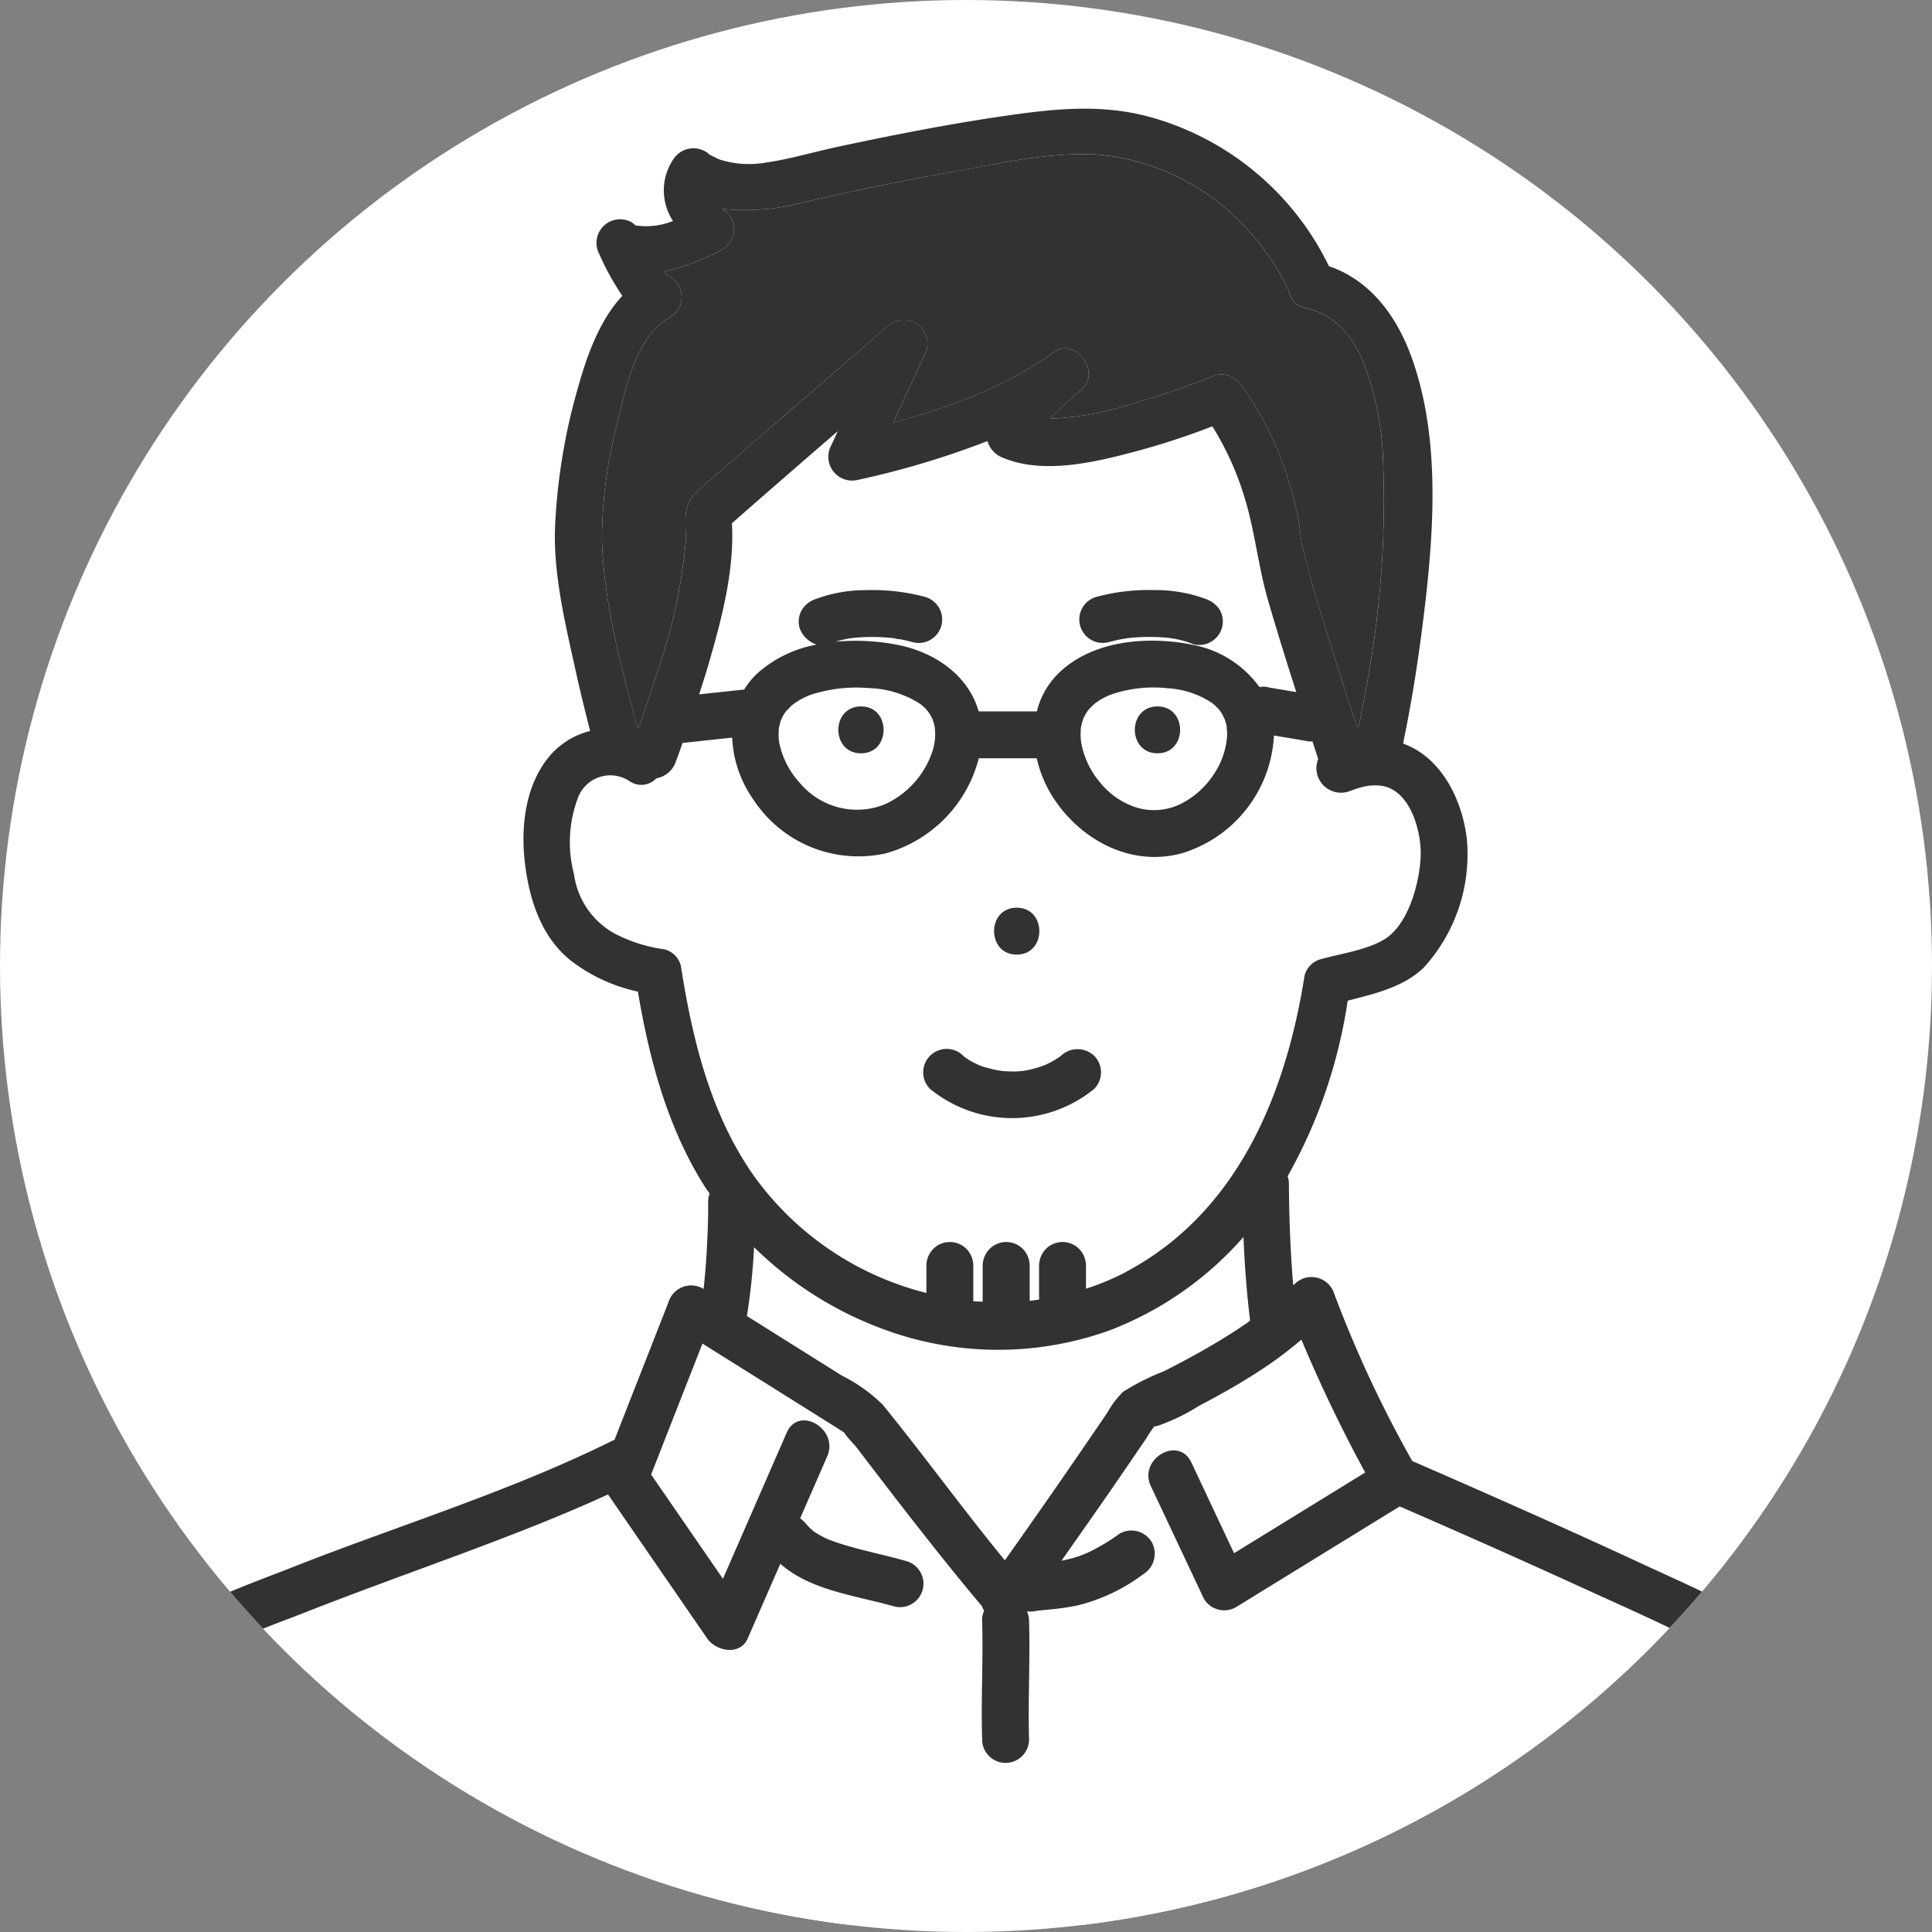 <svg xmlns="http://www.w3.org/2000/svg" xmlns:xlink="http://www.w3.org/1999/xlink" width="160" height="160" viewBox="0 0 160 160">
  <rect x="0" y="0" width="160" height="160" fill="#808080" stroke="none"/>
  <defs>
    <clipPath id="clip-path">
      <circle id="楕円形_2" data-name="楕円形 2" cx="80" cy="80" r="80" transform="translate(1010 5121)" fill="#f2f2f2"/>
    </clipPath>
    <clipPath id="clip-path-2">
      <rect id="長方形_65" data-name="長方形 65" width="160" height="150.423" fill="none"/>
    </clipPath>
  </defs>
  <g id="グループ_303" data-name="グループ 303" transform="translate(-1010 -6667)">
    <circle id="楕円形_7" data-name="楕円形 7" cx="80" cy="80" r="80" transform="translate(1010 6667)" fill="#fff"/>
    <g id="マスクグループ_7" data-name="マスクグループ 7" transform="translate(0 1546)" clip-path="url(#clip-path)">
      <g id="グループ_159" data-name="グループ 159" transform="translate(1010 5126)">
        <g id="グループ_158" data-name="グループ 158" transform="translate(0 4)" clip-path="url(#clip-path-2)">
          <path id="パス_2707" data-name="パス 2707" d="M99.645,144.06c-.033.005-.064.005-.1.012l.1-.012" transform="translate(-13.614 -19.701)" fill="#78c8e6"/>
          <path id="パス_2708" data-name="パス 2708" d="M61.007,11.21l.013.01-.011-.01h0" transform="translate(-8.343 -1.533)" fill="#78c8e6"/>
          <path id="パス_2709" data-name="パス 2709" d="M121.916,64.3a4.328,4.328,0,0,0-1.829.159c-.258.072-.506.167-.759.253a2.036,2.036,0,0,1-2.677-2.638c-.161-.486-.317-.974-.477-1.461a1.468,1.468,0,0,1-.616-.049l-.506-.085-2.067-.347a10.752,10.752,0,0,1-7.684,9.77c-4.125,1.091-8.182-1.04-10.48-4.447a10.185,10.185,0,0,1-1.479-3.439h-4.8a11,11,0,0,1-7.682,7.87,10.391,10.391,0,0,1-11-4.472,9.63,9.63,0,0,1-1.741-5.106l-4.108.44c-.187.51-.357,1.028-.553,1.534a2.072,2.072,0,0,1-1.619,1.4,1.7,1.7,0,0,1-2.222.237,2.859,2.859,0,0,0-4.3,1.464,10.379,10.379,0,0,0-.3,6.227,6.651,6.651,0,0,0,3.267,4.874A12.569,12.569,0,0,0,62.5,77.844,1.862,1.862,0,0,1,63.861,79.2c.953,6.074,2.428,12.207,5.994,17.324A25.111,25.111,0,0,0,84.2,106.3v-2.277a2.022,2.022,0,0,1,.569-1.374,1.944,1.944,0,0,1,2.747,0,2.006,2.006,0,0,1,.569,1.374v2.965c.258.024.517.022.776.039v-3a2.022,2.022,0,0,1,.569-1.374,1.944,1.944,0,0,1,2.747,0,2.006,2.006,0,0,1,.569,1.374v2.93c.26-.027.517-.069.776-.1v-2.825a2.022,2.022,0,0,1,.569-1.374,1.944,1.944,0,0,1,2.747,0,2.006,2.006,0,0,1,.569,1.374v1.922a21.312,21.312,0,0,0,3.258-1.356c9.294-4.9,13.315-14.732,14.861-24.579a1.907,1.907,0,0,1,1.356-1.356c1.65-.462,3.746-.744,5.22-1.619,2.029-1.2,2.961-4.742,3.039-6.922.073-2.027-.842-5.435-3.221-5.814M91.676,74.395c2.5,0,2.5,3.885,0,3.885s-2.5-3.885,0-3.885m6.41,15.019a10.763,10.763,0,0,1-13.589,0,1.942,1.942,0,0,1,2.747-2.747,1.342,1.342,0,0,1,.111.1c.054.038.106.077.161.114.188.126.383.243.584.35.053.028.439.2.439.211.123.047.245.093.369.134a12.72,12.72,0,0,0,1.373.331c-.412-.085.137.014.193.019q.356.032.714.039c.249,0,.5,0,.748-.017.047,0,.219-.023.3-.032a8.826,8.826,0,0,0,1.375-.336c.116-.039.23-.079.344-.123l.1-.038c-.035.012.362-.18.416-.209q.3-.162.595-.35c.091-.059.18-.121.268-.184l0,0a2,2,0,0,1,2.747,0,1.948,1.948,0,0,1,0,2.747" transform="translate(-7.478 -8.224)" fill="#fff"/>
          <path id="パス_2710" data-name="パス 2710" d="M101.654,115.989a27.289,27.289,0,0,1-18.764-.13,29.994,29.994,0,0,1-10.652-6.768,53.567,53.567,0,0,1-.591,5.7l1.088.682,6.806,4.266a12.983,12.983,0,0,1,3.376,2.417c3.437,4.233,6.637,8.648,10.094,12.867q2.989-4.237,5.936-8.5,1.281-1.867,2.556-3.74a7.682,7.682,0,0,1,1.292-1.71,19.446,19.446,0,0,1,3.376-1.7c.884-.449,1.764-.911,2.632-1.392,1.418-.786,2.815-1.62,4.151-2.541.128-.088.239-.191.364-.281-.284-2.291-.453-4.6-.551-6.915a28.045,28.045,0,0,1-11.113,7.74" transform="translate(-9.798 -14.804)" fill="#fff"/>
          <path id="パス_2711" data-name="パス 2711" d="M115.775,58.816c-.018-.1-.037-.192-.061-.286-.035-.136-.08-.27-.126-.4-.027-.047-.13-.282-.145-.309-.073-.13-.156-.257-.243-.381-.026-.034-.056-.071-.072-.088-.142-.155-.291-.3-.445-.44-.027-.024-.093-.074-.146-.114a7.433,7.433,0,0,0-3.638-1.206,10.784,10.784,0,0,0-4.269.382,5.143,5.143,0,0,0-1.58.741l-.1.066c-.123.1-.243.2-.355.313-.085.083-.166.17-.247.257-.027.029-.041.042-.059.062s-.009.016-.02.032c-.117.173-.214.352-.319.532a.66.66,0,0,0-.034.072,4.871,4.871,0,0,0-.22.811c-.006.044-.012.09-.013.11-.005.2-.016.4-.01.605,0,.1.01.2.018.3.006.041.026.225.037.277a7.051,7.051,0,0,0,1.575,3.27,6.324,6.324,0,0,0,3.1,2.08,5,5,0,0,0,3.522-.314,7.053,7.053,0,0,0,2.794-2.5,6.407,6.407,0,0,0,1.089-3.312c0-.068-.055-.622-.032-.559m-5.741,2.165c-2.5,0-2.5-3.885,0-3.885s2.5,3.885,0,3.885" transform="translate(-14.177 -7.594)" fill="#fff"/>
          <path id="パス_2712" data-name="パス 2712" d="M60.9,11.123a2.362,2.362,0,0,0-.232-.186.464.464,0,0,0,.232.186" transform="translate(-8.296 -1.496)" fill="#78c8e6"/>
          <path id="パス_2713" data-name="パス 2713" d="M61,11.205c-.012-.011-.024-.018-.036-.029-.044.009-.023.02.036.029" transform="translate(-8.333 -1.528)" fill="#78c8e6"/>
          <path id="パス_2714" data-name="パス 2714" d="M60.935,11.153l.026.021h.005l-.02-.018-.011,0" transform="translate(-8.333 -1.525)" fill="#78c8e6"/>
          <path id="パス_2715" data-name="パス 2715" d="M120.763,21.487c-.992-2.278-2.434-3.858-4.755-4.388a1.664,1.664,0,0,1-1.35-1.34c-.044-.1-.092-.2-.109-.237-.236-.482-.481-.956-.751-1.42a19.945,19.945,0,0,0-3.032-3.967A19.016,19.016,0,0,0,98.881,4.4c-3.936-.243-8.082.7-11.93,1.392Q80.739,6.906,74.583,8.32a18.846,18.846,0,0,1-6.839.578c.127.105.255.209.376.307a1.954,1.954,0,0,1-.393,3.051A18.909,18.909,0,0,1,62.9,14.084c.176.166.337.31.05.23a1.963,1.963,0,0,1,.464,3.55c-2.819,1.486-3.734,5.934-4.389,8.745a38.675,38.675,0,0,0-1.281,9.672c.154,5.207,1.569,10.525,2.947,15.573l.079.017c.59-1.625,1.146-3.264,1.652-4.915a44.522,44.522,0,0,0,2.245-10.342c.1-1.681-.389-3.077.976-4.328,1.124-1.03,2.3-2.01,3.45-3.009q6.147-5.344,12.321-10.657a1.952,1.952,0,0,1,3.051,2.353q-1.3,2.815-2.6,5.63c4.7-1.27,9.439-3.018,13.27-5.826,1.795-1.316,3.973,1.606,2.354,3.05-.842.752-1.8,1.56-2.63,2.451a25.791,25.791,0,0,0,7.1-1.342,59.854,59.854,0,0,0,6.583-2.269,1.989,1.989,0,0,1,2.194.892,26.759,26.759,0,0,1,3.892,7.9,24.869,24.869,0,0,1,.857,3.589c.074.462.119.928.184,1.391.021.1.058.3.073.363.264,1.069.535,2.132.841,3.191,1.146,3.978,2.421,7.921,3.717,11.854l.1-.049q.344-1.621.628-3.254a82.137,82.137,0,0,0,1.418-18.422,25.017,25.017,0,0,0-1.686-8.638" transform="translate(-7.895 -0.596)" fill="#323232"/>
          <path id="パス_2716" data-name="パス 2716" d="M123.625,17.438c-.022-.053-.034-.077,0,0" transform="translate(-16.903 -2.378)" fill="#78c8e6"/>
          <path id="パス_2717" data-name="パス 2717" d="M85.706,50.792c.08.035.388.042.111.012l-.111-.012" transform="translate(-11.721 -6.946)" fill="#78c8e6"/>
          <path id="パス_2718" data-name="パス 2718" d="M112.311,36.545a24.808,24.808,0,0,0-2.728-6.089,60.379,60.379,0,0,1-6.019,1.988c-3.42.925-7.843,2.053-11.277.634a2.106,2.106,0,0,1-1.329-1.4A71.306,71.306,0,0,1,80.214,34.9a1.97,1.97,0,0,1-2.194-2.853c.182-.4.363-.791.547-1.186q-4.4,3.8-8.769,7.629c.216,3.912-.85,7.912-1.923,11.624-.246.852-.522,1.7-.79,2.545l3.655-.392c.022,0,.047.005.069,0a6.479,6.479,0,0,1,1.073-1.328,10.035,10.035,0,0,1,4.936-2.4,2.242,2.242,0,0,1-1.422-1.39,1.978,1.978,0,0,1,.2-1.5,2.138,2.138,0,0,1,1.16-.893,11.883,11.883,0,0,1,4.207-.728,16.7,16.7,0,0,1,4.791.55,1.943,1.943,0,1,1-1.033,3.746q-.505-.139-1.019-.235a2.173,2.173,0,0,1-.547-.086l-.137-.016a16.311,16.311,0,0,0-2.054-.075c-.35.009-.7.029-1.051.063l-.219.024-.306.048a8.824,8.824,0,0,0-1.008.251,18.206,18.206,0,0,1,4.988.23c3.193.6,5.989,2.519,6.858,5.539H95.04a6.611,6.611,0,0,1,1.8-3.159c2.775-2.709,7.269-3.078,10.9-2.4a8.794,8.794,0,0,1,5.745,3.538l.017,0a1.472,1.472,0,0,1,.775.035l.506.085,1.751.294c-.808-2.52-1.6-5.046-2.335-7.585-.8-2.753-1.075-5.6-1.889-8.337m-1.94,10.607a1.986,1.986,0,0,1-.893,1.161,1.943,1.943,0,0,1-1.5.2,7.809,7.809,0,0,0-1.654-.463l-.192-.032c-.113-.013-.225-.027-.338-.037q-.493-.045-.991-.057a16.231,16.231,0,0,0-2.118.082l-.165.019c-.173.029-.344.054-.517.087-.322.061-.641.137-.958.224a1.943,1.943,0,0,1-1.033-3.746,16.7,16.7,0,0,1,4.792-.55,11.863,11.863,0,0,1,4.207.728,2.3,2.3,0,0,1,1.161.893,1.974,1.974,0,0,1,.2,1.5" transform="translate(-9.174 -4.165)" fill="#fff"/>
          <path id="パス_2719" data-name="パス 2719" d="M87.547,58.484c0-.013-.115-.319-.116-.348-.039-.079-.078-.16-.121-.237a3.152,3.152,0,0,0-.988-1.078A8.338,8.338,0,0,0,82.2,55.576a12.209,12.209,0,0,0-4.331.4,5.387,5.387,0,0,0-1.664.735c-.089.056-.178.117-.264.178-.041.035-.166.134-.2.166-.065.062-.42.447-.426.43a4.269,4.269,0,0,0-.267.413c.012-.022-.123.266-.157.324-.028.1-.105.374-.148.559-.007.056-.034.224-.035.275-.006.174-.011.348-.006.522,0,.11.012.221.022.331.009.047.038.24.048.286a7.011,7.011,0,0,0,1.745,3.3,6.162,6.162,0,0,0,6.909,1.735,7.354,7.354,0,0,0,3.939-4.214,4.72,4.72,0,0,0,.3-1.646c0-.085-.027-.424-.032-.537-.025-.09-.091-.384-.082-.354m-6.032,2.5c-2.5,0-2.5-3.885,0-3.885s2.5,3.885,0,3.885" transform="translate(-10.215 -7.595)" fill="#fff"/>
          <path id="パス_2720" data-name="パス 2720" d="M143.029,144.118c-3.557-2-7.351-3.636-11.057-5.334q-7.69-3.522-15.456-6.881l-13.557,8.343a1.96,1.96,0,0,1-2.658-.7l-4.387-9.323c-1.06-2.251,2.29-4.221,3.354-1.961q1.769,3.758,3.537,7.515l10.87-6.689a120.333,120.333,0,0,1-5.282-10.994c-.708.592-1.429,1.17-2.186,1.71-1.186.847-2.425,1.618-3.687,2.345q-1.307.754-2.647,1.448a16.348,16.348,0,0,1-2.989,1.492s-.54.222-.658.172a8.311,8.311,0,0,0-.7,1.038q-1.266,1.859-2.54,3.713c-1.471,2.141-2.971,4.261-4.461,6.388.08-.015.161-.029.241-.047q.531-.115,1.048-.282.285-.092.563-.2a2.775,2.775,0,0,1,.265-.105l-.048.013c-.147.061-.392.107,0,0l.021-.009a16.217,16.217,0,0,0,2.71-1.622,1.965,1.965,0,0,1,2.658.7,1.989,1.989,0,0,1-.7,2.658,14.981,14.981,0,0,1-5.394,2.576,19.477,19.477,0,0,1-2.332.345c-.277.028-.555.053-.832.083l-.218.024-.024,0c-.045.009-.09.021-.132.028a2.427,2.427,0,0,1-.7.019,2.033,2.033,0,0,1,.172.751c.094,3.286-.1,6.574,0,9.861a1.942,1.942,0,0,1-3.885,0c-.094-3.286.1-6.574,0-9.861a1.747,1.747,0,0,1,.168-.8,1.639,1.639,0,0,1-.186-.381c-2.577-3.057-5.047-6.2-7.49-9.367q-1.423-1.843-2.831-3.7c-.256-.336-.792-.843-1.086-1.305-.173-.106-.342-.225-.5-.327l-2.515-1.576-8.72-5.466-4.252,10.845L60.47,137.9l5.28-12.1c1-2.288,4.345-.307,3.355,1.961q-1.121,2.568-2.241,5.135a2.43,2.43,0,0,1,.527.5l.01.008c.07.064.127.145.193.213.11.114.235.213.349.322.039.028.079.056.118.083.153.1.311.2.471.287s.336.178.508.258l.178.081.023.008c.368.137.736.269,1.112.386,1.734.538,3.522.888,5.268,1.383a1.943,1.943,0,1,1-1.032,3.746c-3.127-.886-6.871-1.3-9.367-3.513l-2.7,6.185c-.634,1.451-2.622,1.063-3.355,0l-3.633-5.274-4.333-6.29c-.087-.125-.167-.244-.248-.364-3.81,1.752-7.732,3.268-11.656,4.737-4.4,1.647-8.824,3.226-13.2,4.943-3.469,1.362-7.427,2.678-10.454,4.91-3.195,2.356-5.451,6.063-7.244,9.529a38.853,38.853,0,0,0-3.978,11.542H156.794a36.465,36.465,0,0,0-3.9-12.622,25.455,25.455,0,0,0-9.869-9.833" transform="translate(-0.605 -16.15)" fill="#fff"/>
          <path id="パス_2721" data-name="パス 2721" d="M110.746,57.344c-2.5,0-2.5,3.885,0,3.885s2.5-3.885,0-3.885" transform="translate(-14.888 -7.842)" fill="#323232"/>
          <path id="パス_2722" data-name="パス 2722" d="M82.3,57.344c-2.5,0-2.5,3.885,0,3.885s2.5-3.885,0-3.885" transform="translate(-10.998 -7.842)" fill="#323232"/>
          <path id="パス_2723" data-name="パス 2723" d="M97.24,76.654c-2.5,0-2.5,3.885,0,3.885s2.5-3.885,0-3.885" transform="translate(-13.041 -10.483)" fill="#323232"/>
          <path id="パス_2724" data-name="パス 2724" d="M99.974,90.782l0,0c-.088.063-.178.124-.268.184q-.29.189-.595.35c-.054.029-.451.221-.416.209l-.1.038c-.114.044-.229.085-.344.123a8.826,8.826,0,0,1-1.375.336c-.085.009-.256.028-.3.032-.249.017-.5.022-.748.017s-.477-.017-.714-.039c-.055-.005-.6-.1-.193-.019a12.719,12.719,0,0,1-1.373-.331c-.124-.041-.247-.087-.369-.134,0-.009-.387-.182-.439-.211-.2-.107-.4-.224-.584-.35-.054-.037-.107-.076-.161-.114a1.342,1.342,0,0,0-.111-.1,1.942,1.942,0,0,0-2.747,2.747,10.763,10.763,0,0,0,13.589,0,1.948,1.948,0,0,0,0-2.747,2,2,0,0,0-2.747,0" transform="translate(-12.112 -12.339)" fill="#323232"/>
          <path id="パス_2725" data-name="パス 2725" d="M114,46.913a11.864,11.864,0,0,0-4.207-.729,16.724,16.724,0,0,0-4.791.551,1.943,1.943,0,1,0,1.032,3.746c.317-.085.636-.161.958-.223.172-.033.344-.058.516-.087l.166-.019a16.378,16.378,0,0,1,2.118-.083q.5.013.991.058c.113.01.225.024.338.037l.191.031a7.855,7.855,0,0,1,1.655.464,1.943,1.943,0,0,0,1.5-.2,1.943,1.943,0,0,0,.7-2.658A2.3,2.3,0,0,0,114,46.913" transform="translate(-14.163 -6.315)" fill="#323232"/>
          <path id="パス_2726" data-name="パス 2726" d="M60.9,11.123l.011,0c-.17-.156-.241-.2-.243-.188a2.362,2.362,0,0,1,.232.186" transform="translate(-8.296 -1.495)" fill="#323232"/>
          <path id="パス_2727" data-name="パス 2727" d="M60.965,11.176c.012.011.024.018.036.029h0c-.013-.013-.021-.018-.033-.03h-.005" transform="translate(-8.337 -1.528)" fill="#323232"/>
          <path id="パス_2728" data-name="パス 2728" d="M60.967,11.173a.331.331,0,0,1,.044-.008.171.171,0,0,1-.064-.01l.02.018" transform="translate(-8.335 -1.525)" fill="#323232"/>
          <path id="パス_2729" data-name="パス 2729" d="M147.556,126.67c-3.549-2.642-7.755-4.392-11.749-6.247s-8.026-3.664-12.061-5.451q-3.387-1.5-6.787-2.974A98.736,98.736,0,0,1,110.5,98.16a1.971,1.971,0,0,0-3.247-.856l-.153.131c-.239-2.807-.342-5.633-.359-8.443a1.848,1.848,0,0,0-.107-.579,42.153,42.153,0,0,0,4.977-14.542c2.241-.569,4.688-1.148,6.317-2.758a13.925,13.925,0,0,0,3.544-10.674c-.379-3.2-2.093-6.719-5.271-7.857.056-.273.1-.549.156-.811.562-2.759,1-5.542,1.367-8.335.964-7.414,1.766-15.948-.918-23.1-1.231-3.281-3.4-6.153-6.748-7.291A23.415,23.415,0,0,0,96.026.922C91.763-.438,87.79-.056,83.442.565c-4.7.673-9.377,1.592-14.023,2.583-1.979.42-3.974,1.026-5.977,1.313a8.017,8.017,0,0,1-3.822-.243c-.262-.1-.466-.223-.745-.354-.036-.017-.055-.025-.081-.036l0,0a1.977,1.977,0,0,0-3.051.394,4.6,4.6,0,0,0-.009,5.077A5.909,5.909,0,0,1,53.1,9.72c-.054-.006-.309-.022-.432-.043l.011.01-.013-.01c-.06-.009-.08-.019-.036-.029-.009-.008-.017-.012-.026-.02a.473.473,0,0,1-.232-.186,1.96,1.96,0,0,0-2.743,2.6A21.792,21.792,0,0,0,51.539,15.5c-1.982,2.118-3.032,5.255-3.757,7.9a49.237,49.237,0,0,0-1.824,11.467c-.1,3.783.837,7.7,1.644,11.369.39,1.775.819,3.542,1.271,5.3a6.444,6.444,0,0,0-3.292,2c-2.067,2.383-2.469,5.873-2.114,8.9s1.343,6.158,3.816,8.126a13.945,13.945,0,0,0,5.544,2.56c.953,5.641,2.46,11.288,5.548,16.16.123.2.266.376.395.567a1.807,1.807,0,0,0-.125.671c.011,1.125-.025,2.252-.079,3.375-.052,1.088-.128,2.175-.235,3.258-.019.2-.041.4-.063.593l-.063-.04a1.97,1.97,0,0,0-2.853,1.16q-2.234,5.694-4.466,11.387a2.008,2.008,0,0,0-.206.078c-8.491,4.21-17.635,6.984-26.437,10.451-3.675,1.447-7.75,2.84-11.014,5.112-3.486,2.425-6.059,6.094-8.1,9.757a42.392,42.392,0,0,0-5.1,14.036,2.1,2.1,0,0,0,.022.735H3.822A38.85,38.85,0,0,1,7.8,138.882c1.793-3.466,4.049-7.174,7.244-9.529,3.027-2.231,6.985-3.548,10.454-4.91,4.372-1.716,8.8-3.3,13.2-4.942,3.924-1.47,7.846-2.986,11.656-4.738.081.12.161.239.248.364l4.333,6.29,3.633,5.274c.733,1.063,2.721,1.452,3.355,0l2.7-6.185c2.5,2.211,6.24,2.628,9.367,3.513a1.943,1.943,0,1,0,1.032-3.746c-1.746-.495-3.534-.845-5.268-1.383-.376-.117-.744-.249-1.112-.385l-.023-.009c-.06-.027-.119-.053-.178-.08-.172-.081-.342-.167-.508-.259s-.319-.184-.471-.287l-.118-.082c-.114-.11-.239-.208-.349-.323-.066-.068-.123-.149-.193-.213l-.01-.008a2.451,2.451,0,0,0-.527-.5q1.12-2.568,2.241-5.135c.99-2.269-2.356-4.249-3.355-1.96l-5.28,12.1-5.948-8.634,4.252-10.845,8.721,5.466,2.515,1.576c.162.1.331.221.5.327.294.464.83.969,1.086,1.305q1.408,1.854,2.831,3.7c2.443,3.164,4.913,6.31,7.49,9.368a1.65,1.65,0,0,0,.186.38,1.747,1.747,0,0,0-.168.8c.094,3.286-.1,6.574,0,9.861a1.942,1.942,0,0,0,3.885,0c-.094-3.286.1-6.574,0-9.861a2.028,2.028,0,0,0-.172-.75,2.459,2.459,0,0,0,.7-.02c.042-.008.087-.019.132-.028l.024,0,.218-.024c.277-.03.555-.054.832-.083a19.479,19.479,0,0,0,2.332-.345,14.981,14.981,0,0,0,5.394-2.576,1.989,1.989,0,0,0,.7-2.658,1.965,1.965,0,0,0-2.658-.7A16.28,16.28,0,0,1,90,119.623l-.021.008.048-.013c-.09.024-.178.073-.265.105q-.278.107-.563.2-.517.167-1.048.282c-.079.017-.161.032-.241.047,1.49-2.128,2.99-4.248,4.461-6.389q1.273-1.854,2.54-3.713a8.311,8.311,0,0,1,.7-1.038c.117.051.653-.17.658-.172a16.293,16.293,0,0,0,2.989-1.492q1.338-.7,2.647-1.447c1.262-.728,2.5-1.5,3.687-2.345.757-.54,1.478-1.118,2.186-1.71a120.459,120.459,0,0,0,5.282,11L102.2,119.63l-3.537-7.515c-1.064-2.26-4.414-.29-3.354,1.961L99.7,123.4a1.96,1.96,0,0,0,2.658.7l13.557-8.343q7.76,3.365,15.456,6.881c3.707,1.7,7.5,3.335,11.057,5.334a25.455,25.455,0,0,1,9.869,9.833,36.464,36.464,0,0,1,3.9,12.623h3.762a2.111,2.111,0,0,0,.03-.735c-1.259-9.03-4.95-17.455-12.426-23.019M106.721,15.06a.472.472,0,0,1-.021-.048.472.472,0,0,0,.021.048M51.13,26.011c.654-2.811,1.569-7.259,4.389-8.744a1.964,1.964,0,0,0-.464-3.551c.287.079.126-.064-.05-.23a18.833,18.833,0,0,0,4.827-1.827,1.953,1.953,0,0,0,.393-3.051c-.121-.1-.249-.2-.376-.307a18.83,18.83,0,0,0,6.839-.578Q72.838,6.308,79.055,5.2C82.9,4.505,87.05,3.56,90.986,3.8a19.009,19.009,0,0,1,11.886,5.735,19.979,19.979,0,0,1,3.032,3.967c.27.464.515.938.75,1.42.016.032.065.14.11.238a1.661,1.661,0,0,0,1.349,1.339c2.32.53,3.763,2.111,4.755,4.388a25.034,25.034,0,0,1,1.687,8.638,82.246,82.246,0,0,1-1.418,18.423c-.192,1.087-.4,2.173-.629,3.253l-.1.049c-1.3-3.932-2.572-7.875-3.718-11.854-.3-1.059-.577-2.122-.841-3.191-.016-.064-.052-.258-.073-.363-.065-.464-.11-.929-.184-1.39a24.846,24.846,0,0,0-.858-3.589,26.736,26.736,0,0,0-3.891-7.9,1.992,1.992,0,0,0-2.194-.893,60.049,60.049,0,0,1-6.584,2.269,25.786,25.786,0,0,1-7.1,1.343c.834-.891,1.788-1.7,2.629-2.451,1.619-1.445-.559-4.366-2.353-3.051C83.41,22.987,78.666,24.736,73.971,26q1.3-2.814,2.6-5.628a1.952,1.952,0,0,0-3.051-2.354Q67.348,23.34,61.2,28.679c-1.151,1-2.326,1.98-3.45,3.01-1.366,1.251-.881,2.647-.975,4.327a44.5,44.5,0,0,1-2.245,10.342c-.507,1.651-1.064,3.291-1.653,4.916l-.078-.018C51.418,46.209,50,40.89,49.848,35.684a38.688,38.688,0,0,1,1.282-9.673m50.5,25.77a6.422,6.422,0,0,1-1.089,3.312,7.05,7.05,0,0,1-2.794,2.5,5,5,0,0,1-3.522.314,6.324,6.324,0,0,1-3.1-2.08,7.048,7.048,0,0,1-1.575-3.269c-.011-.052-.031-.237-.037-.278-.008-.1-.016-.2-.018-.3-.006-.2.005-.4.01-.605,0-.019.007-.066.013-.11a4.871,4.871,0,0,1,.22-.811.66.66,0,0,1,.034-.072c.105-.18.2-.359.319-.532.011-.016.013-.021.02-.032l.059-.061c.082-.087.161-.175.247-.258.112-.11.232-.214.355-.312l.1-.067a5.143,5.143,0,0,1,1.58-.741A10.769,10.769,0,0,1,96.723,48a7.44,7.44,0,0,1,3.638,1.205c.053.04.119.09.146.114.154.142.3.286.445.441.016.016.046.054.072.088a4.5,4.5,0,0,1,.243.381c.015.026.118.262.145.308.046.133.092.267.126.4.024.094.043.19.061.285-.023-.064.031.491.033.559m-3.065-7.426c-3.628-.683-8.121-.313-10.9,2.4a6.617,6.617,0,0,0-1.8,3.159H81.049c-.869-3.02-3.665-4.943-6.858-5.539a18.178,18.178,0,0,0-4.989-.23,8.792,8.792,0,0,1,1.009-.251c.051-.009.214-.035.3-.048l.22-.025c.349-.034.7-.054,1.051-.063a16.164,16.164,0,0,1,2.055.076l.136.015a2.141,2.141,0,0,0,.547.086c.344.064.684.143,1.02.235a1.943,1.943,0,1,0,1.032-3.746,16.694,16.694,0,0,0-4.791-.551,11.868,11.868,0,0,0-4.207.729,2.142,2.142,0,0,0-1.161.893,1.982,1.982,0,0,0-.2,1.5,2.244,2.244,0,0,0,1.422,1.39,10.049,10.049,0,0,0-4.937,2.4,6.441,6.441,0,0,0-1.071,1.328c-.023,0-.047-.006-.069,0l-3.656.391c.268-.847.544-1.692.791-2.545,1.073-3.712,2.138-7.712,1.923-11.624q4.365-3.835,8.768-7.629l-.548,1.186a1.97,1.97,0,0,0,2.194,2.853,71.352,71.352,0,0,0,10.746-3.217,2.109,2.109,0,0,0,1.329,1.4c3.435,1.417,7.856.289,11.277-.634a60.681,60.681,0,0,0,6.019-1.989,24.806,24.806,0,0,1,2.727,6.089c.814,2.733,1.089,5.585,1.89,8.337.738,2.54,1.526,5.066,2.334,7.585l-1.751-.294-.506-.085a1.477,1.477,0,0,0-.774-.035.134.134,0,0,1-.018,0,8.788,8.788,0,0,0-5.745-3.538M77.447,51.781a4.719,4.719,0,0,1-.3,1.645,7.361,7.361,0,0,1-3.94,4.214A6.16,6.16,0,0,1,66.3,55.906a7,7,0,0,1-1.745-3.3c-.01-.046-.039-.238-.048-.286-.01-.11-.019-.221-.022-.331-.006-.174,0-.348.006-.522,0-.051.028-.218.035-.275.042-.186.121-.464.148-.559.035-.058.17-.345.158-.324a4.306,4.306,0,0,1,.266-.413c.008.016.363-.369.426-.431.033-.031.158-.131.2-.166.087-.061.176-.121.265-.178a5.37,5.37,0,0,1,1.664-.735,12.209,12.209,0,0,1,4.331-.4,8.332,8.332,0,0,1,4.125,1.246A3.162,3.162,0,0,1,77.1,50.3c.043.077.082.157.121.237,0,.028.111.335.115.347-.008-.03.058.264.083.354.005.113.03.453.032.538m-3.462-7.935.112.012c.275.03-.032.022-.112-.012m11.95,80.526c.033-.007.064-.008.1-.013-.033.005-.064.006-.1.013m17.221-23.731c-1.337.921-2.733,1.756-4.152,2.542-.868.481-1.747.942-2.632,1.391A19.478,19.478,0,0,0,93,106.27a7.705,7.705,0,0,0-1.291,1.71q-1.274,1.874-2.557,3.74-2.935,4.274-5.936,8.5c-3.457-4.219-6.657-8.632-10.093-12.867a12.978,12.978,0,0,0-3.378-2.417l-6.8-4.266-1.088-.682a53.568,53.568,0,0,0,.592-5.7,29.982,29.982,0,0,0,10.652,6.768,27.289,27.289,0,0,0,18.764.13,28.036,28.036,0,0,0,11.112-7.74c.1,2.313.268,4.624.552,6.915-.125.09-.237.192-.363.281m-9.973-4.272a21.3,21.3,0,0,1-3.257,1.356V95.8a2,2,0,0,0-.569-1.373,1.942,1.942,0,0,0-2.747,0,2.018,2.018,0,0,0-.569,1.373v2.825c-.259.035-.517.078-.777.1V95.8a2,2,0,0,0-.569-1.373,1.942,1.942,0,0,0-2.747,0A2.018,2.018,0,0,0,81.38,95.8v3c-.258-.016-.518-.014-.776-.038V95.8a2,2,0,0,0-.569-1.373,1.942,1.942,0,0,0-2.747,0,2.018,2.018,0,0,0-.569,1.373v2.277A25.109,25.109,0,0,1,62.377,88.3c-3.565-5.117-5.04-11.251-5.994-17.324a1.864,1.864,0,0,0-1.357-1.356A12.551,12.551,0,0,1,50.8,68.258a6.649,6.649,0,0,1-3.267-4.874,10.379,10.379,0,0,1,.3-6.227,2.859,2.859,0,0,1,4.3-1.464,1.7,1.7,0,0,0,2.222-.237,2.071,2.071,0,0,0,1.619-1.394c.2-.507.367-1.025.554-1.535l4.107-.44a9.64,9.64,0,0,0,1.741,5.107,10.4,10.4,0,0,0,11,4.472,11.007,11.007,0,0,0,7.683-7.871h4.8a10.171,10.171,0,0,0,1.479,3.439c2.3,3.408,6.356,5.539,10.481,4.447a10.752,10.752,0,0,0,7.683-9.77l2.067.347.506.085a1.464,1.464,0,0,0,.615.049c.161.487.316.975.477,1.461a2.036,2.036,0,0,0,2.678,2.637c.253-.086.5-.181.758-.252a4.317,4.317,0,0,1,1.83-.16c2.378.379,3.292,3.788,3.221,5.814-.079,2.18-1.009,5.717-3.039,6.922-1.474.875-3.57,1.158-5.219,1.619a1.908,1.908,0,0,0-1.357,1.356c-1.546,9.847-5.567,19.684-14.861,24.579" transform="translate(0 0)" fill="#323232"/>
          <path id="パス_2730" data-name="パス 2730" d="M104.205,138.582c-.392.107-.147.061,0,0" transform="translate(-14.222 -18.952)" fill="#323232"/>
        </g>
      </g>
    </g>
  </g>
</svg>
